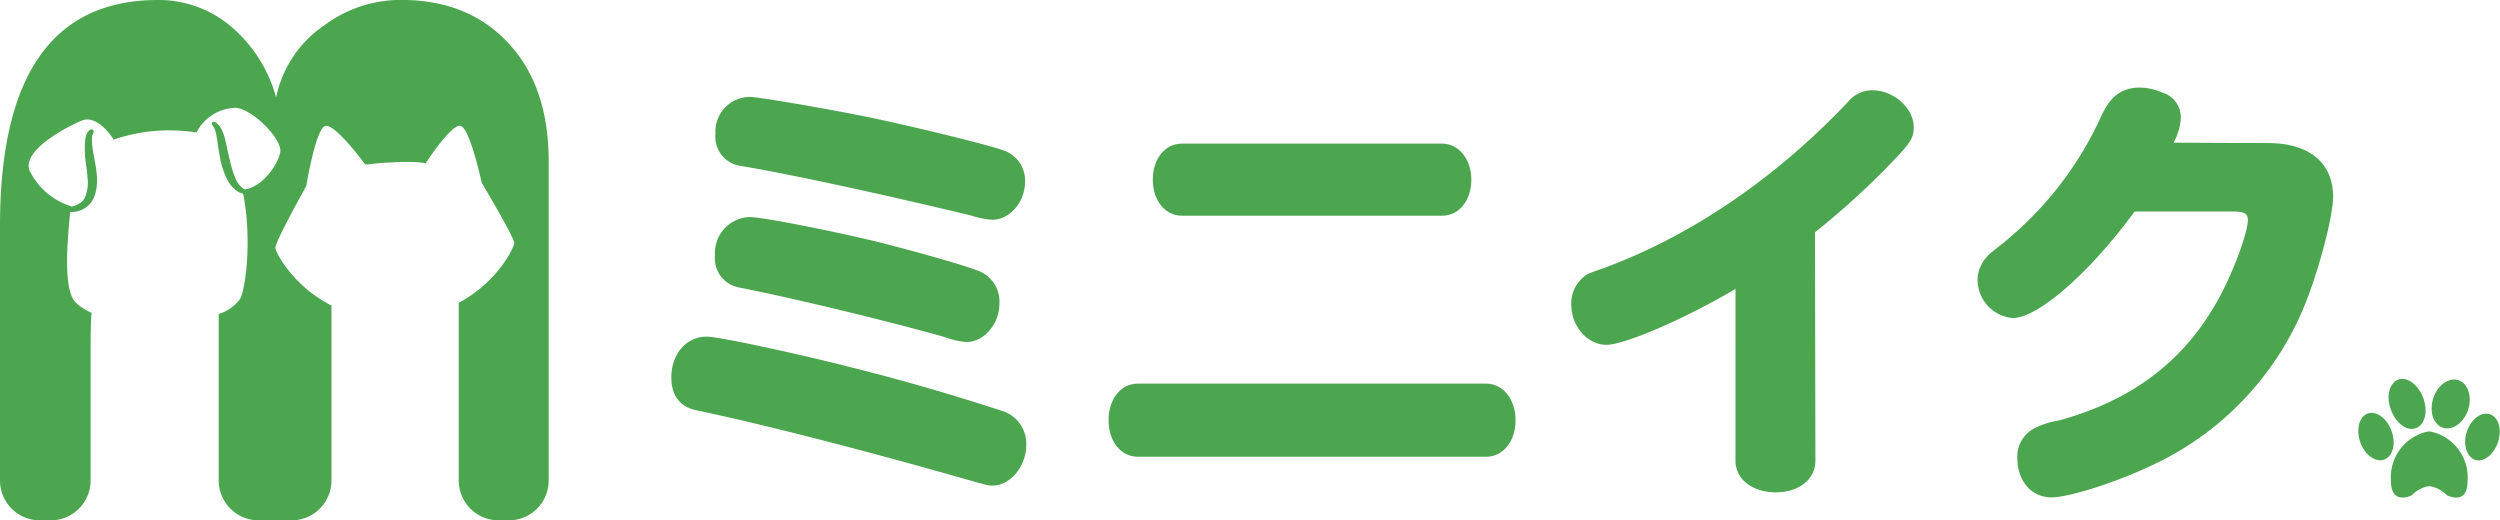 <svg xmlns="http://www.w3.org/2000/svg" viewBox="0 0 303.5 63.17"><defs><style>.cls-1{fill:#4ca64f;}</style></defs><g id="レイヤー_2" data-name="レイヤー 2"><g id="背景なし"><path class="cls-1" d="M66.61,19.58q0-9.33-5.13-14.59-4.8-5-12.8-5a15.5,15.5,0,0,0-9.29,3.07,14,14,0,0,0-5.87,8.77A17.13,17.13,0,0,0,28,3.18,13.54,13.54,0,0,0,19.18,0Q0,0,0,27.41V58.33a4.84,4.84,0,0,0,4.84,4.84H6.18A4.84,4.84,0,0,0,11,58.33V43.05c0-1.91,0-3.61.12-5.08a6.36,6.36,0,0,1-1.93-1.24c-1.41-1.43-1.14-6.4-.66-11a2,2,0,0,0,.49,0,3.27,3.27,0,0,0,.76-.2,3,3,0,0,0,.72-.39,2.85,2.85,0,0,0,.59-.61,3.73,3.73,0,0,0,.59-1.49,6.62,6.62,0,0,0,.09-1.53,14.18,14.18,0,0,0-.17-1.46c-.09-.46-.16-.92-.25-1.38a12.48,12.48,0,0,1-.18-1.35,4.46,4.46,0,0,1,0-.63.9.9,0,0,1,.13-.46l0-.05a.28.28,0,0,0-.38-.41,1.32,1.32,0,0,0-.49.78,4.31,4.31,0,0,0-.11.78,9,9,0,0,0,0,1.47c0,.47.11.94.16,1.41a13.07,13.07,0,0,1,.14,1.36A4.52,4.52,0,0,1,10.3,24a1.9,1.9,0,0,1-.34.45,2,2,0,0,1-.49.34,2.57,2.57,0,0,1-.85.31v-.07a8.3,8.3,0,0,1-5.05-4.37C2.71,18.25,8,15.44,9.93,14.64s3.83,2.23,3.83,2.23l0,.09a20.84,20.84,0,0,1,10.09-.87v0a5.47,5.47,0,0,1,4.68-3c2,0,5.8,3.82,5.49,5.4S31.82,22.72,29.69,23a2.75,2.75,0,0,1-1.12-1.39,12.46,12.46,0,0,1-.67-2.17c-.19-.75-.34-1.52-.52-2.31a6.94,6.94,0,0,0-.38-1.2,2.26,2.26,0,0,0-.86-1.1.29.29,0,0,0-.34,0,.3.3,0,0,0,0,.41l0,0a1.93,1.93,0,0,1,.4.89,9.49,9.49,0,0,1,.21,1.11,22.31,22.31,0,0,0,.4,2.38A9.19,9.19,0,0,0,27.69,22a3.77,3.77,0,0,0,.83,1,2.32,2.32,0,0,0,1,.51c1.09,5.49.31,11.78-.44,12.88a5.23,5.23,0,0,1-2.53,1.73V58.33a4.85,4.85,0,0,0,4.85,4.84h4a4.84,4.84,0,0,0,4.84-4.84V38.88c0-.62,0-1.21,0-1.79-4.65-2.35-6.81-6.46-6.81-7,0-.81,3.75-7.5,3.75-7.5s1.1-6.74,2.24-7.27,4.9,4.63,4.9,4.63l.27,0c.31,0,.86-.1,1.54-.15l.67-.05c.58,0,1.21-.08,1.85-.09h.82a15,15,0,0,1,1.54.07,6.39,6.39,0,0,1,.67.09s3.13-4.87,4.26-4.53,2.54,6.9,2.54,6.9,3.95,6.62,3.95,7.31c0,.46-1.9,4.67-6.74,7.26,0,.41,0,.83,0,1.26V58.33a4.84,4.84,0,0,0,4.84,4.84h1.24a4.84,4.84,0,0,0,4.84-4.84V19.58Z"/><path class="cls-1" d="M98.19,43.34c8.77,2.08,15.07,3.83,23.4,6.52a4.17,4.17,0,0,1,3,4.16c0,2.58-1.92,4.93-4.11,4.93-.49,0-.49,0-3.23-.77C104.6,54.57,92.39,51.45,84.5,49.8c-2-.44-3-1.81-3-4,0-2.8,1.8-4.93,4.27-4.93C86.64,40.82,92.44,42,98.19,43.34Zm9-13.81c4.33,1.1,9.92,2.69,11.56,3.34a4,4,0,0,1,2.58,4c0,2.46-1.87,4.65-4,4.65a9.21,9.21,0,0,1-2.63-.6c-7.84-2.19-18.13-4.65-24.87-6A3.59,3.59,0,0,1,86.8,31,4.36,4.36,0,0,1,91,26.35C92.55,26.35,101.21,28.05,107.23,29.53ZM105.81,14.3c5.7,1.21,14,3.24,16,3.95a3.87,3.87,0,0,1,2.63,3.83c0,2.47-1.86,4.6-4,4.6a11.15,11.15,0,0,1-2.63-.54c-12.16-2.91-22-5-27.88-6a3.55,3.55,0,0,1-3.07-3.89,4.21,4.21,0,0,1,4.16-4.49C92.17,11.78,100.5,13.21,105.81,14.3Z"/><path class="cls-1" d="M180.43,46.57c2,0,3.56,1.86,3.56,4.44s-1.53,4.44-3.56,4.44H138.14c-2.08,0-3.56-1.87-3.56-4.44s1.48-4.44,3.56-4.44Zm-5.37-29.14c2,0,3.56,1.86,3.56,4.38s-1.48,4.38-3.56,4.38H143.51c-2.09,0-3.56-1.86-3.56-4.38s1.47-4.38,3.56-4.38Z"/><path class="cls-1" d="M220.39,55.94c0,2.24-2,3.83-4.82,3.83s-4.88-1.59-4.88-3.83V35.07c-5.86,3.5-13.42,6.79-15.67,6.79s-4.27-2.19-4.27-4.88a4.17,4.17,0,0,1,1.42-3.28c.49-.44.49-.44,2.52-1.15,10.58-3.89,20.88-10.91,29.64-20.16a3.78,3.78,0,0,1,3-1.43c2.58,0,5,2.19,5,4.49,0,1.1-.33,1.7-1.48,3a96,96,0,0,1-10.51,9.75Z"/><path class="cls-1" d="M275.35,17.37c5,0,7.89,2.41,7.89,6.52,0,2.35-1.75,9-3.45,13.15A36.61,36.61,0,0,1,261,56.6c-4.22,2-9.86,3.78-11.94,3.78-2.47,0-4.16-2-4.16-4.83a3.86,3.86,0,0,1,2.19-3.61,9.58,9.58,0,0,1,2.79-.88c8.71-2.35,15-7,19.12-14.19,1.92-3.28,3.89-8.54,3.89-10.19,0-.76-.49-1-1.75-1h-12c-5.42,7.4-11.72,12.93-14.79,12.93a4.66,4.66,0,0,1-4.27-4.65,4.21,4.21,0,0,1,1.15-2.8c.21-.27.21-.27,1.8-1.53A42.38,42.38,0,0,0,255,14.3c1.15-2.63,2.58-3.67,4.82-3.67a7.17,7.17,0,0,1,2.69.61,3.13,3.13,0,0,1,2.24,3,5.86,5.86,0,0,1-.44,2.08c0,.16-.22.55-.43,1Z"/><path class="cls-1" d="M295.39,48.36c.51-1.59,1.88-2.58,3.05-2.21s1.71,2,1.2,3.57-1.87,2.58-3.05,2.21S294.89,50,295.39,48.36Z"/><path class="cls-1" d="M302.27,50.29c-1.06-.34-2.32.62-2.81,2.15s0,3,1,3.38,2.31-.63,2.8-2.16S303.33,50.62,302.27,50.29Z"/><path class="cls-1" d="M293.22,52c1.12-.34,1.57-1.94,1-3.58s-1.9-2.7-3-2.36-1.57,1.94-1,3.58S292.11,52.37,293.22,52Z"/><path class="cls-1" d="M290.37,52.42c-.52-1.56-1.81-2.56-2.87-2.24s-1.49,1.84-1,3.4,1.81,2.56,2.87,2.24S290.9,54,290.37,52.42Z"/><path class="cls-1" d="M295,52.38h-.23a5.69,5.69,0,0,0-4.51,6c0,3.06,2.54,1.74,2.54,1.74a3.7,3.7,0,0,1,2-1.09l.23,0a3.76,3.76,0,0,1,2,1.08s2.55,1.35,2.53-1.72A5.67,5.67,0,0,0,295,52.38Z"/></g></g></svg>